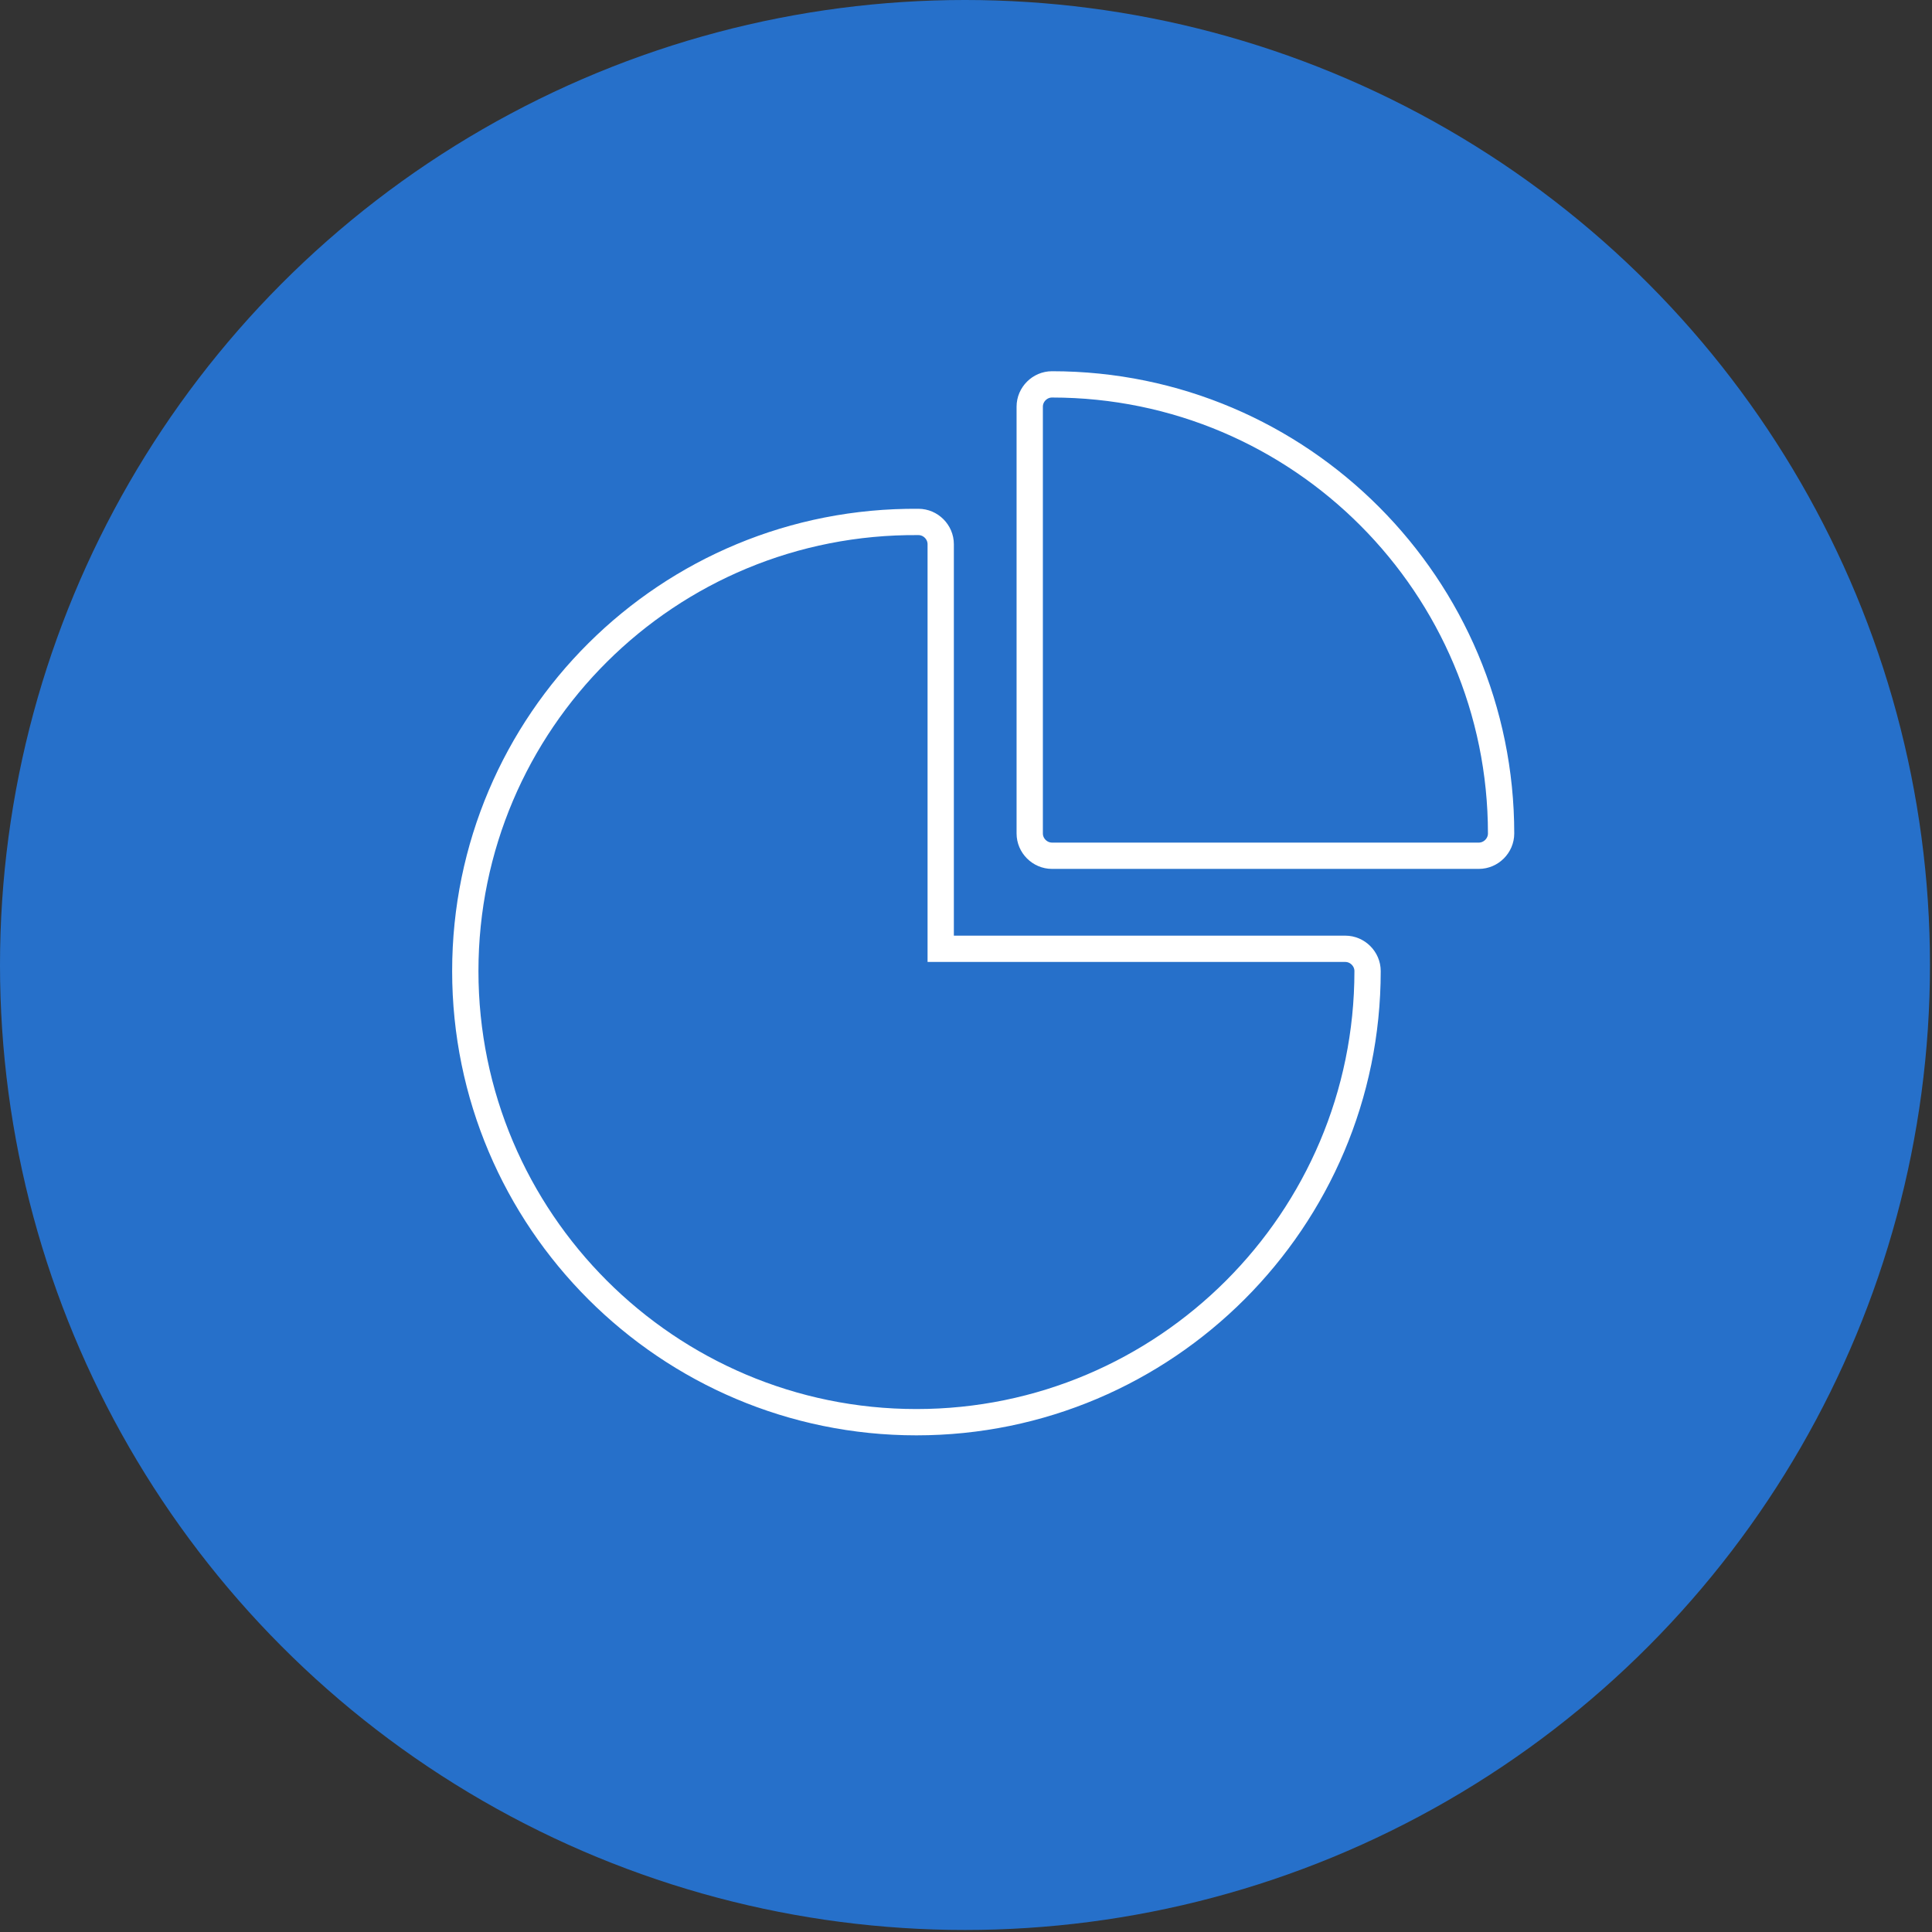 <?xml version="1.0" encoding="utf-8"?>
<!-- Generator: Adobe Illustrator 23.0.0, SVG Export Plug-In . SVG Version: 6.00 Build 0)  -->
<svg version="1.1" id="Capa_1" xmlns="http://www.w3.org/2000/svg" xmlns:xlink="http://www.w3.org/1999/xlink" x="0px" y="0px"
	 viewBox="0 0 95.5 95.5" style="enable-background:new 0 0 95.5 95.5;" xml:space="preserve">
<rect x="0" y="0" width="95.5" height="95.5" fill="#333333" stroke="none"/>
<style type="text/css">
	.st0{fill:#2670CA;}
	.st1{fill:none;stroke:#FFFFFF;stroke-width:1.3;stroke-miterlimit:10;}
</style>
<g>
	<circle class="st0" cx="47.7" cy="47.7" r="47.7"/>
	<g>
		<path class="st1" d="M66.5,46.9h-20v-20c0-0.6-0.5-1.1-1.1-1.1C33,25.7,23,35.7,23,48s10,22.3,22.3,22.3s22.3-10,22.3-22.3
			C67.6,47.4,67.1,46.9,66.5,46.9z"/>
		<path class="st1" d="M52,19c-0.6,0-1.1,0.5-1.1,1.1v21.1c0,0.6,0.5,1.1,1.1,1.1h21.1c0.6,0,1.1-0.5,1.1-1.1C74.2,29,64.3,19,52,19
			z"/>
	</g>
</g>
</svg>
